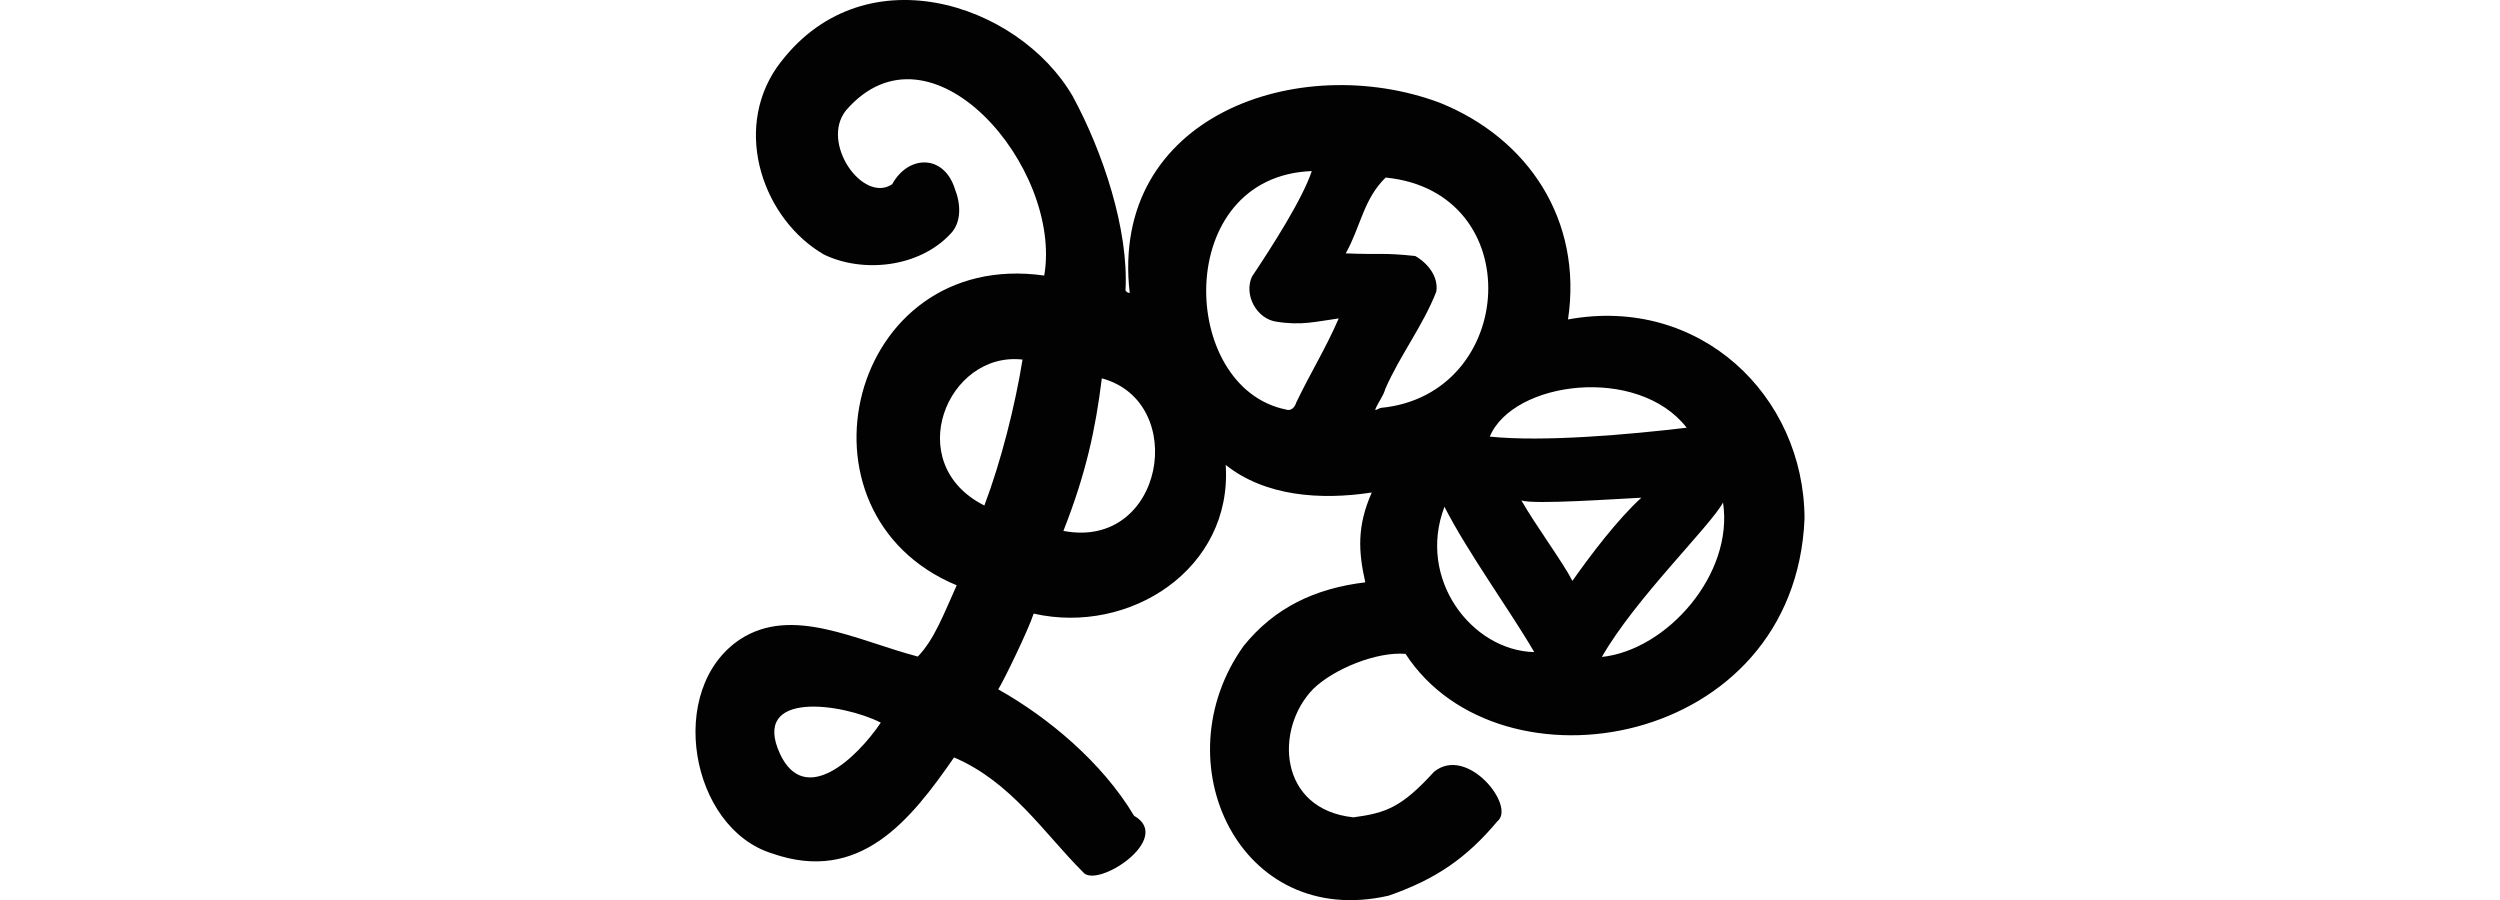 <?xml version="1.0" encoding="UTF-8" standalone="no"?>
<!-- Created with Inkscape (http://www.inkscape.org/) -->

<svg
   xmlns:dc="http://purl.org/dc/elements/1.1/"
   xmlns:cc="http://creativecommons.org/ns#"
   xmlns:rdf="http://www.w3.org/1999/02/22-rdf-syntax-ns#"
   xmlns:svg="http://www.w3.org/2000/svg"
   xmlns="http://www.w3.org/2000/svg"
   xmlns:sodipodi="http://sodipodi.sourceforge.net/DTD/sodipodi-0.dtd"
   xmlns:inkscape="http://www.inkscape.org/namespaces/inkscape"
   width="200"
   height="72.014"
   id="svg2"
   version="1.1"
   inkscape:version="0.48.3.1 r9886"
   sodipodi:docname="generous.svg">
  <defs
     id="defs4" />
  <sodipodi:namedview
     id="base"
     pagecolor="#ffffff"
     bordercolor="#666666"
     borderopacity="1.0"
     inkscape:pageopacity="0.0"
     inkscape:pageshadow="2"
     inkscape:zoom="3.959798"
     inkscape:cx="4.3129742"
     inkscape:cy="34.955172"
     inkscape:document-units="px"
     inkscape:current-layer="layer1"
     showgrid="false"
     fit-margin-top="0"
     fit-margin-left="0"
     fit-margin-right="0"
     fit-margin-bottom="0"
     inkscape:window-width="1301"
     inkscape:window-height="744"
     inkscape:window-x="65"
     inkscape:window-y="24"
     inkscape:window-maximized="1" />
  <g
     inkscape:label="Layer 1"
     inkscape:groupmode="layer"
     id="layer1"
     transform="translate(228.751,-571.363)">
    <path
       style="fill:#020202"
       d="m -166.604,576.751 c -3.563,5.168 -1.027,12.206 3.77,14.976 3.093,1.498 7.607,1.057 10.131,-1.666 0.911,-0.945 0.8,-2.442 0.346,-3.577 -0.874,-2.784 -3.719,-2.753 -5.02,-0.382 -2.337,1.561 -5.785,-3.32 -3.688,-5.916 6.783,-7.829 17.339,4.579 15.853,13.221 -15.64,-2.206 -20.835,19.022 -7.003,24.781 -1.035,2.291 -1.8,4.356 -3.112,5.7 -4.97,-1.313 -10.053,-4.087 -14.215,-1.38 -5.976,3.979 -3.99,15.109 2.558,17.129 7.009,2.458 11.07,-2.638 14.558,-7.681 4.61,1.986 7.161,6.025 10.303,9.162 1.052,1.421 7.327,-2.659 4.094,-4.497 -2.553,-4.277 -6.885,-7.878 -10.862,-10.109 0.425,-0.667 2.417,-4.764 2.832,-6.06 7.699,1.741 15.924,-3.595 15.363,-11.897 3.133,2.503 7.568,2.842 11.686,2.208 -1.188,2.689 -1.076,4.703 -0.518,7.186 -4.04,0.488 -7.254,2.026 -9.728,5.082 -6.638,9.274 -0.333,22.719 11.598,19.985 3.802,-1.324 6.236,-3.017 8.704,-5.957 1.487,-1.205 -2.418,-6.105 -5.067,-3.96 -2.607,2.856 -3.842,3.298 -6.449,3.651 -6.026,-0.624 -6.34,-7.095 -3.214,-10.282 1.65,-1.597 5.063,-2.989 7.376,-2.795 7.52,11.578 31.157,7.565 31.92,-10.826 -0.04,-9.85 -8.38,-17.864 -18.922,-15.929 1.186,-7.951 -3.192,-14.495 -10.259,-17.336 -11.26,-4.211 -26.439,1.037 -24.805,15.219 -0.176,-0.039 -0.162,-0.006 -0.338,-0.194 0.271,-4.848 -1.801,-11.091 -4.228,-15.556 -4.352,-7.487 -16.967,-11.652 -23.662,-2.302 z m 38.007,16.747 c -0.661,1.46 0.373,3.375 1.962,3.601 2.037,0.324 3.186,-0.018 4.984,-0.262 -1.116,2.552 -2.2,4.227 -3.407,6.742 -0.093,0.356 -0.423,0.704 -0.818,0.546 -8.601,-1.74 -9.069,-18.662 2.068,-19.075 -0.74,2.224 -3.134,5.968 -4.789,8.449 z m 10.695,-7.931 c 11.497,1.137 10.514,17.393 -0.39,18.427 -0.12,0.015 -0.54,0.32 -0.41,0.055 0.235,-0.539 0.619,-1.009 0.781,-1.585 1.17,-2.676 3.006,-5.038 4.074,-7.768 0.191,-1.203 -0.693,-2.293 -1.686,-2.852 -2.577,-0.28 -2.8,-0.093 -5.559,-0.211 1.21,-2.162 1.398,-4.3 3.19,-6.065 z m -29.046,14.562 c -0.587,3.652 -1.713,8.136 -3.054,11.675 -6.664,-3.355 -2.973,-12.361 3.054,-11.675 z m 6.343,1.501 c 6.989,1.889 4.97,13.75 -3.073,12.206 1.835,-4.669 2.571,-8.168 3.073,-12.206 z m 46.79,3.951 c -4.624,0.548 -11.455,1.157 -15.754,0.711 1.871,-4.456 11.849,-5.737 15.754,-0.711 z m -3.624,5.598 c -1.884,1.71 -4.056,4.572 -5.52,6.657 -0.734,-1.457 -2.972,-4.481 -4.078,-6.435 1.015,0.34 7.538,-0.124 9.598,-0.221 z m 6.531,0.384 c 0.869,5.742 -4.486,11.799 -9.693,12.357 2.672,-4.678 8.699,-10.493 9.693,-12.357 z m -15.103,11.969 c -5.006,-0.121 -9.39,-5.858 -7.183,-11.626 1.867,3.666 5.312,8.396 7.183,11.626 z m -52.276,5.642 c -1.895,2.813 -6.056,6.777 -8.062,2.504 -2.358,-5.129 5.003,-4.053 8.062,-2.504 z"
       id="path3334"
       inkscape:connector-curvature="0"
       sodipodi:nodetypes="cccccccccccccccccccccccccccccccccccccccccccccccccccccccccccccccccccccccc" />
  </g>
</svg>

